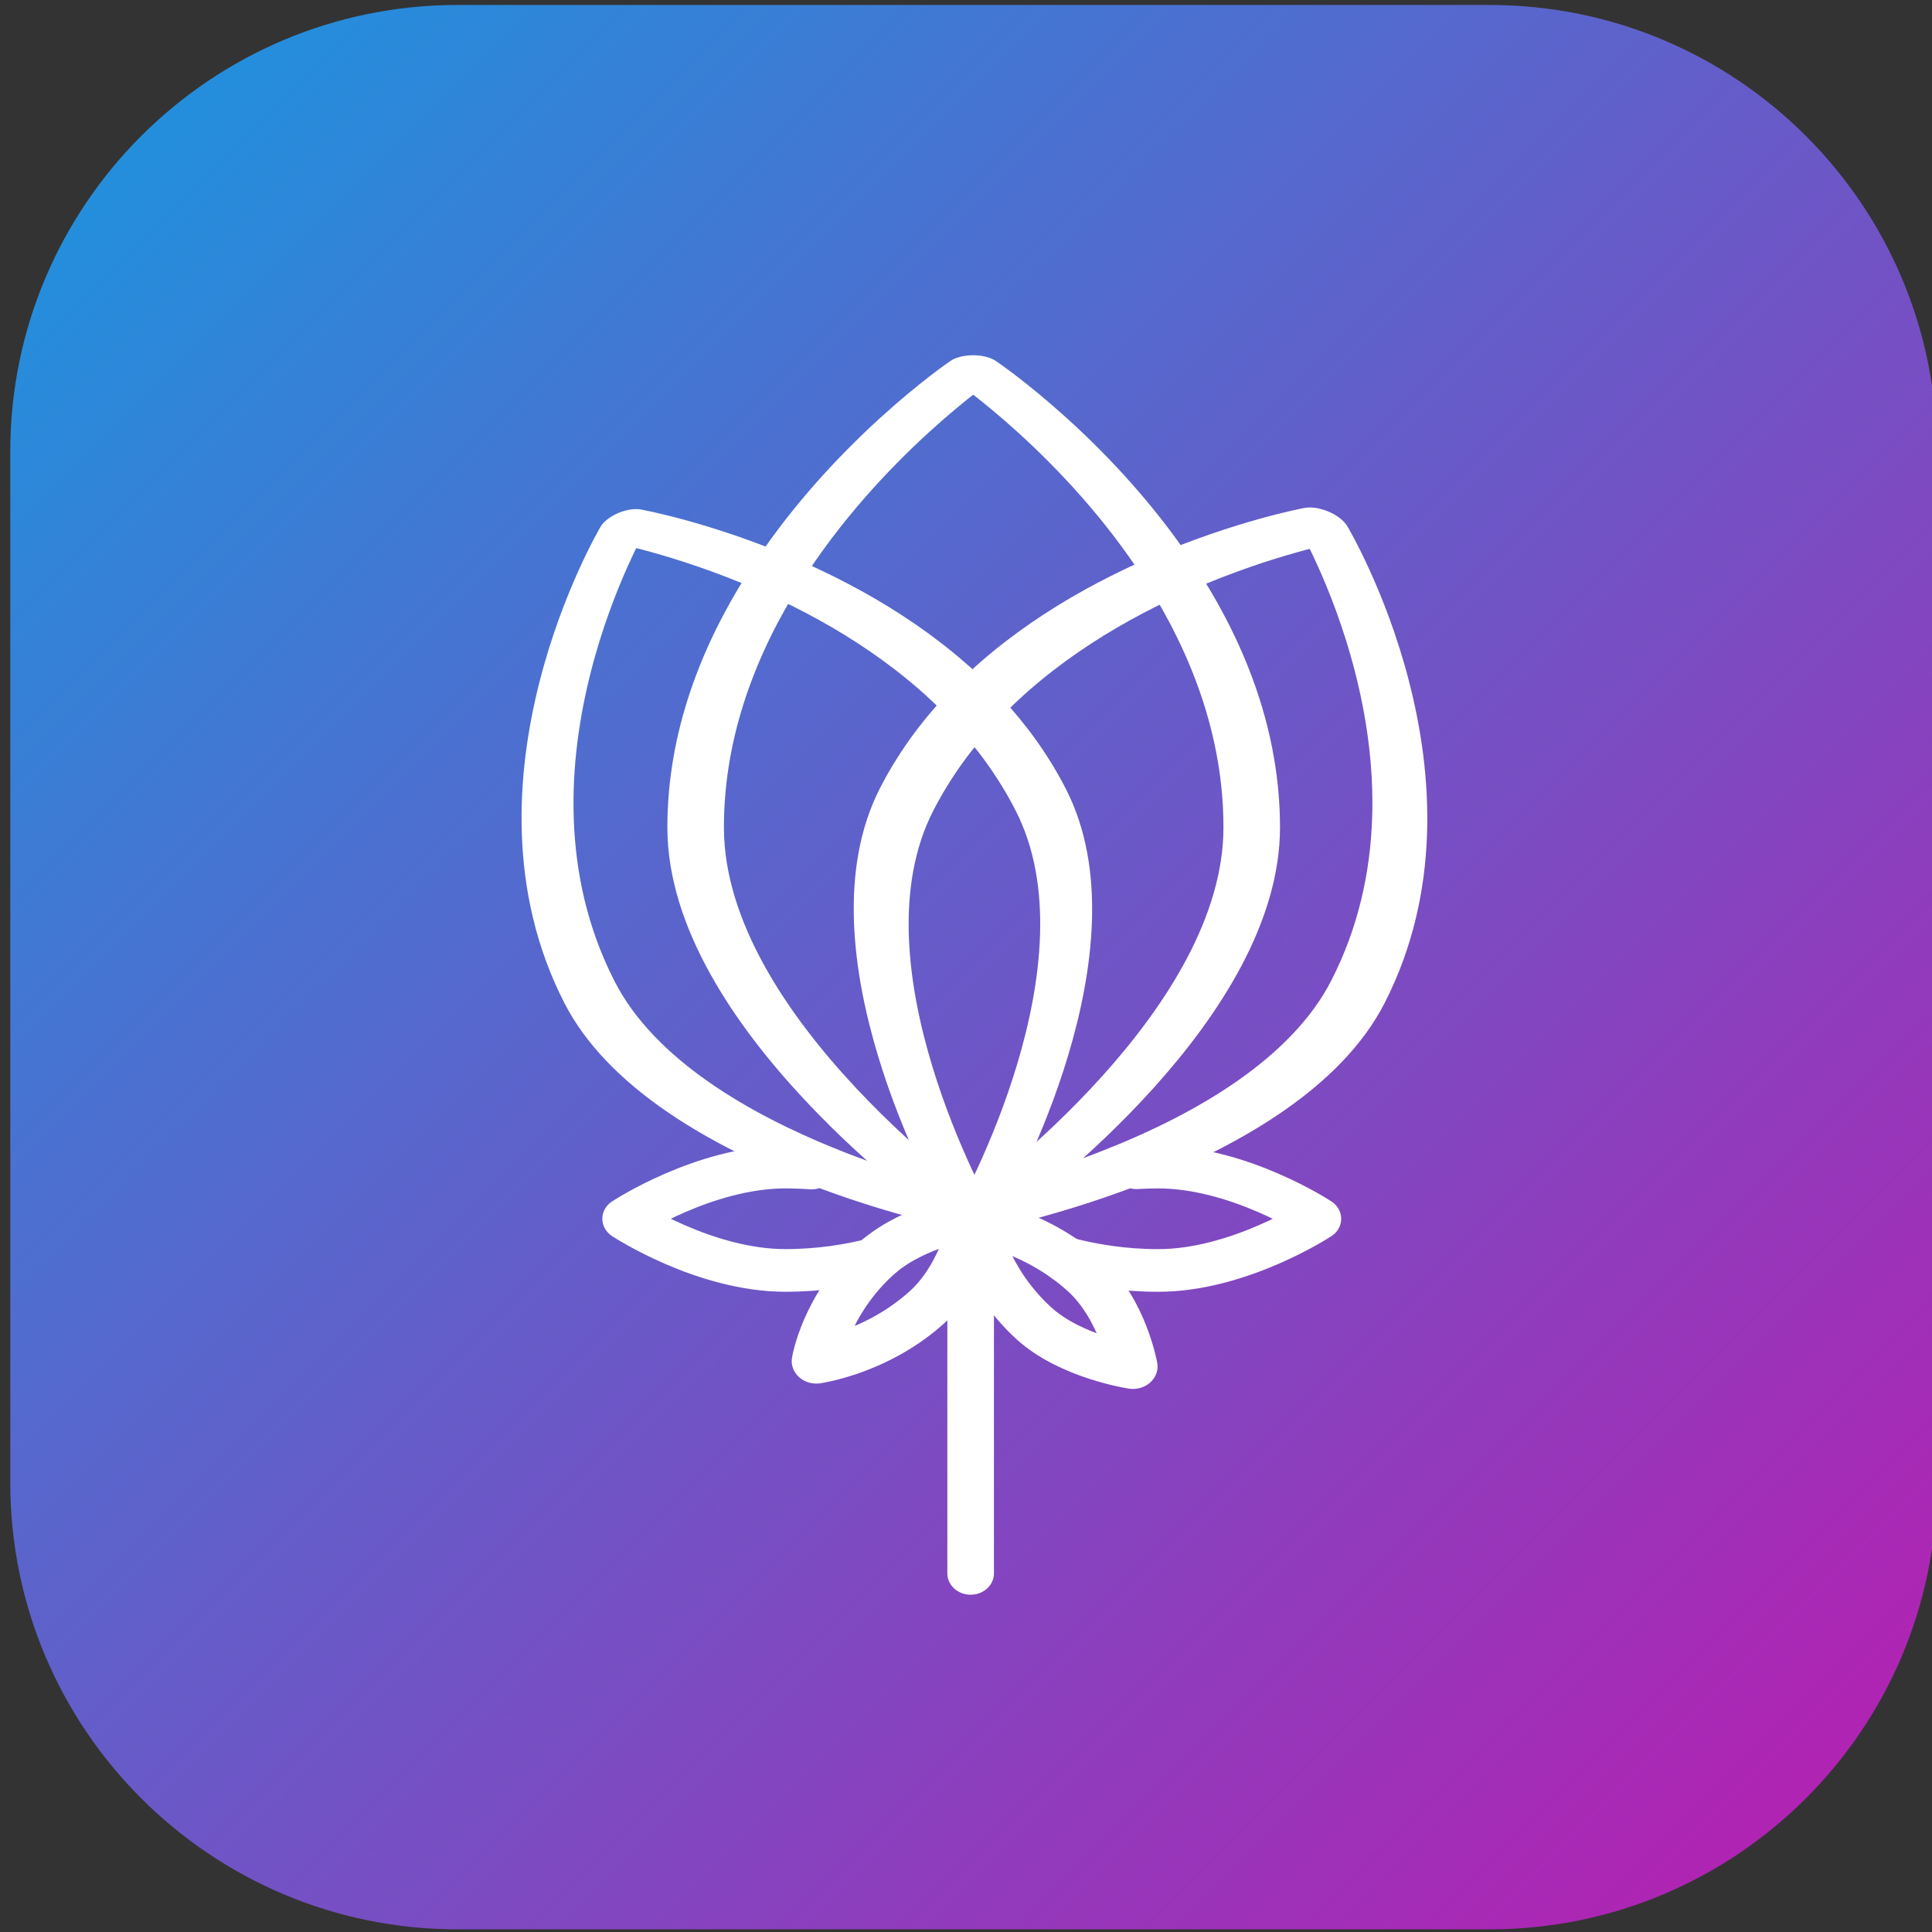 <svg style="fill-rule:evenodd;clip-rule:evenodd;stroke-linecap:round;stroke-linejoin:round;stroke-miterlimit:1.5;" xml:space="preserve" xmlns:xlink="http://www.w3.org/1999/xlink" xmlns="http://www.w3.org/2000/svg" version="1.1" height="234px" width="234px"><rect width="100%" height="100%" fill="#333333" stroke="none"/><g transform="matrix(4.167,0,0,4.167,-15957.2,-5821.08)"><g transform="matrix(0.542,0,0,0.372,3977.89,1423.13)" id="Live-Hemp"><rect style="fill:none;" height="150.38" width="103.334" y="-69.995" x="-273.376"></rect><clipPath id="_clip1"><rect height="150.38" width="103.334" y="-69.995" x="-273.376"></rect></clipPath><g clip-path="url(#_clip1)"><g transform="matrix(1.845,0,0,2.685,-274.299,-69.995)"><path style="fill:url(#_Linear2);" d="M56.5,13L56.5,43C56.5,50.175 50.675,56 43.5,56L13.5,56C6.325,56 0.5,50.175 0.5,43L0.5,13C0.5,5.825 6.325,0 13.5,0L43.5,0C50.675,0 56.5,5.825 56.5,13Z"></path></g><g transform="matrix(0.186,0,0,0.231,-216.143,-198.383)"><path style="fill:none;stroke:white;stroke-width:13.86px;" d="M-29.846,974.924C-29.847,974.926 -29.848,974.926 -29.848,974.926C-29.848,974.926 -29.849,974.925 -29.85,974.923"></path></g><g transform="matrix(0.111,0.135,-0.109,0.137,-111.948,-103.088)"><path style="fill:none;stroke:white;stroke-width:18.15px;" d="M-29.846,974.923C-29.847,974.925 -29.848,974.926 -29.848,974.926L-29.85,974.924"></path></g><g transform="matrix(0.111,-0.135,-0.109,-0.137,-144.239,115.383)"><path style="fill:none;stroke:white;stroke-width:18.15px;" d="M-30.042,679.228C-29.99,679.155 -29.959,679.113 -29.949,679.1"></path></g><g transform="matrix(0.111,-0.135,-0.109,-0.137,-144.239,115.383)"><path style="fill:none;stroke:white;stroke-width:18.15px;" d="M-29.949,679.1C-29.947,679.097 -29.946,679.096 -29.946,679.096"></path></g><g transform="matrix(-4.68292e-17,0.134,-0.108,-5.78984e-17,-148.296,30.388)"><path style="fill:none;stroke:white;stroke-width:23.92px;" d="M-29.778,679.326C-29.756,679.356 -29.732,679.39 -29.705,679.426"></path></g><g transform="matrix(0.64,0,0,1.129,-225.45,-1028.36)"><g transform="matrix(-4.24462e-17,0.074,-0.098,-3.20528e-17,72.224,935.073)"><path style="fill:none;stroke:white;stroke-width:39.89px;" d="M-31.292,681.016C-30.427,679.748 -29.946,679.096 -29.946,679.096C-29.946,679.096 -29.864,679.207 -29.705,679.426"></path></g><g transform="matrix(-4.24462e-17,0.074,-0.098,-3.20528e-17,72.224,935.073)"><path style="fill:none;stroke:white;stroke-width:39.89px;" d="M7.402,760.241C13.829,782.781 18.488,809.186 18.488,838.378C18.488,907.742 -29.848,974.926 -29.848,974.926C-29.848,974.926 -78.184,907.765 -78.184,838.378C-78.184,830.746 -77.864,823.3 -77.277,816.063"></path></g><g transform="matrix(-0.045,-0.034,0.045,-0.034,-39.251,964.785)"><path style="fill:none;stroke:white;stroke-width:64.76px;" d="M-29.556,974.514C-29.748,974.787 -29.848,974.926 -29.848,974.926C-29.848,974.926 -78.184,907.765 -78.184,838.378C-78.184,744.574 -29.946,679.096 -29.946,679.096C-29.946,679.096 18.488,744.25 18.488,838.378C18.488,840.696 18.434,843.01 18.329,845.32"></path></g><g transform="matrix(-0.045,-0.034,0.045,-0.034,-39.251,964.785)"><path style="fill:none;stroke:white;stroke-width:64.76px;" d="M18.329,845.32C15.454,909.006 -25.684,969 -29.556,974.514"></path></g><g transform="matrix(-0.045,0.034,0.045,0.034,-26.026,910.952)"><path style="fill:none;stroke:white;stroke-width:64.76px;" d="M-29.948,679.099C-29.948,679.099 -29.887,679.179 -29.771,679.34"></path></g><g transform="matrix(-0.045,0.034,0.045,0.034,-26.026,910.952)"><path style="fill:none;stroke:white;stroke-width:64.76px;" d="M-29.771,679.34C-26.595,683.725 18.488,747.566 18.488,838.378C18.488,907.742 -29.848,974.926 -29.848,974.926C-29.848,974.926 -78.184,907.765 -78.184,838.378C-78.184,826.849 -77.455,815.747 -76.176,805.142"></path></g><g transform="matrix(-0.045,0.034,0.045,0.034,-26.026,910.952)"><path style="fill:none;stroke:white;stroke-width:64.76px;" d="M-76.176,805.142C-67.198,730.66 -31.111,680.693 -29.975,679.136"></path></g><g transform="matrix(-0.045,0.034,0.045,0.034,-26.026,910.952)"><path style="fill:none;stroke:white;stroke-width:64.76px;" d="M-29.975,679.136C-29.957,679.111 -29.948,679.099 -29.948,679.099"></path></g><g transform="matrix(4.24462e-17,-0.074,0.098,3.20528e-17,-60.86,930.657)"><path style="fill:none;stroke:white;stroke-width:39.89px;" d="M-29.946,679.094C-29.946,679.094 -29.938,679.104 -29.924,679.124"></path></g><g transform="matrix(4.24462e-17,-0.074,0.098,3.20528e-17,-60.86,930.657)"><path style="fill:none;stroke:white;stroke-width:39.89px;" d="M-29.924,679.124C-29.846,679.229 -29.564,679.614 -29.105,680.27"></path></g><g transform="matrix(4.24462e-17,-0.074,0.098,3.20528e-17,-60.86,930.657)"><path style="fill:none;stroke:white;stroke-width:39.89px;" d="M-29.105,680.27C-29.066,680.325 -29.026,680.382 -28.985,680.441"></path></g><g transform="matrix(4.24462e-17,-0.074,0.098,3.20528e-17,-60.86,930.657)"><path style="fill:none;stroke:white;stroke-width:39.89px;" d="M-28.985,680.441C-28.956,680.483 -28.926,680.526 -28.896,680.569"></path></g><g transform="matrix(4.24462e-17,-0.074,0.098,3.20528e-17,-60.86,930.657)"><path style="fill:none;stroke:white;stroke-width:39.89px;" d="M-28.896,680.569C-28.787,680.725 -28.671,680.894 -28.547,681.075"></path></g><g transform="matrix(4.24462e-17,-0.074,0.098,3.20528e-17,-60.86,930.657)"><path style="fill:none;stroke:white;stroke-width:39.89px;" d="M-28.547,681.075C-27.948,681.945 -27.174,683.097 -26.252,684.519"></path></g><g transform="matrix(4.24462e-17,-0.074,0.098,3.20528e-17,-60.86,930.657)"><path style="fill:none;stroke:white;stroke-width:39.89px;" d="M17.869,819.925C18.272,825.94 18.488,832.095 18.488,838.378C18.488,907.742 -29.848,974.926 -29.848,974.926C-29.848,974.926 -78.184,907.765 -78.184,838.378C-78.184,808.13 -73.168,780.827 -66.371,757.715"></path></g><g transform="matrix(4.24462e-17,-0.074,0.098,3.20528e-17,-60.86,930.657)"><path style="fill:none;stroke:white;stroke-width:39.89px;" d="M-29.967,679.124C-29.953,679.104 -29.946,679.094 -29.946,679.094"></path></g><g transform="matrix(0.271,0,0,0.205,-86.906,733.138)"><path style="fill:none;stroke:white;stroke-width:14.41px;" d="M341.304,974.473L341.304,974.591"></path></g><g transform="matrix(0.271,0,0,0.205,-86.906,733.138)"><path style="fill:none;stroke:white;stroke-width:14.41px;" d="M341.304,974.591L341.304,974.981"></path></g><g transform="matrix(0.271,0,0,0.205,-86.906,733.138)"><path style="fill:none;stroke:white;stroke-width:14.41px;" d="M341.304,974.981L341.304,974.99"></path></g><g transform="matrix(0.271,0,0,0.205,-86.906,733.138)"><path style="fill:none;stroke:white;stroke-width:14.41px;" d="M341.304,974.99L341.304,974.996"></path></g><g transform="matrix(0.271,0,0,0.205,-86.906,733.138)"><path style="fill:none;stroke:white;stroke-width:14.41px;" d="M341.304,974.996L341.304,975.057"></path></g><g transform="matrix(0.271,0,0,0.205,-86.906,733.138)"><path style="fill:none;stroke:white;stroke-width:14.41px;" d="M341.304,975.057L341.304,1093.99"></path></g><g transform="matrix(0.482,0,0,0.199,20.229,738.942)"><path style="fill:none;stroke:white;stroke-width:9.83px;" d="M-64.649,752.065C-50.38,706.833 -29.946,679.096 -29.946,679.096C-29.946,679.096 -9.402,706.733 4.927,752.012"></path></g><g transform="matrix(0.482,0,0,0.199,20.229,738.942)"><path style="fill:none;stroke:white;stroke-width:9.83px;" d="M4.927,752.012C12.598,776.255 18.488,805.555 18.488,838.378C18.488,902.557 -22.891,964.869 -29.078,973.827"></path></g><g transform="matrix(0.482,0,0,0.199,20.229,738.942)"><path style="fill:none;stroke:white;stroke-width:9.83px;" d="M-29.078,973.827C-29.578,974.551 -29.848,974.926 -29.848,974.926"></path></g><g transform="matrix(0.482,0,0,0.199,20.229,738.942)"><path style="fill:none;stroke:white;stroke-width:9.83px;" d="M-29.848,974.926C-29.848,974.926 -29.868,974.899 -29.907,974.844"></path></g><g transform="matrix(0.482,0,0,0.199,20.229,738.942)"><path style="fill:none;stroke:white;stroke-width:9.83px;" d="M-29.907,974.844C-31.79,972.199 -78.184,906.357 -78.184,838.378C-78.184,805.627 -72.303,776.329 -64.649,752.065"></path></g><g transform="matrix(0.391,0.138,-0.1,0.161,114.637,779.646)"><path style="fill:none;stroke:white;stroke-width:11.4px;" d="M-52.141,719.174C-40.756,693.769 -29.946,679.096 -29.946,679.096C-29.946,679.096 18.488,744.25 18.488,838.378C18.488,873.094 6.38,907.264 -5.715,932.738"></path></g><g transform="matrix(0.391,0.138,-0.1,0.161,114.637,779.646)"><path style="fill:none;stroke:white;stroke-width:11.4px;" d="M-5.715,932.738C-17.788,958.163 -29.848,974.926 -29.848,974.926"></path></g><g transform="matrix(0.391,0.138,-0.1,0.161,114.637,779.646)"><path style="fill:none;stroke:white;stroke-width:11.4px;" d="M-29.848,974.926C-29.848,974.926 -29.869,974.897 -29.911,974.838"></path></g><g transform="matrix(0.391,0.138,-0.1,0.161,114.637,779.646)"><path style="fill:none;stroke:white;stroke-width:11.4px;" d="M-29.911,974.838C-31.859,972.101 -78.184,906.306 -78.184,838.378C-78.184,823.954 -77.043,810.199 -75.113,797.25"></path></g><g transform="matrix(0.391,0.138,-0.1,0.161,114.637,779.646)"><path style="fill:none;stroke:white;stroke-width:11.4px;" d="M-75.113,797.25C-70.432,765.851 -61.108,739.184 -52.141,719.174"></path></g><g transform="matrix(0.391,-0.138,0.1,0.161,-79.61,771.427)"><path style="fill:none;stroke:white;stroke-width:10.78px;" d="M-53.886,932.946C-66.013,907.453 -78.184,873.196 -78.184,838.378C-78.184,744.574 -29.946,679.096 -29.946,679.096C-29.946,679.096 -19.051,693.752 -7.595,719.205"></path></g><g transform="matrix(0.391,-0.138,0.1,0.161,-79.61,771.427)"><path style="fill:none;stroke:white;stroke-width:10.78px;" d="M-7.595,719.205C1.398,739.189 10.738,765.827 15.421,797.253"></path></g><g transform="matrix(0.391,-0.138,0.1,0.161,-79.61,771.427)"><path style="fill:none;stroke:white;stroke-width:10.78px;" d="M15.421,797.253C17.349,810.193 18.488,823.945 18.488,838.378C18.488,905.612 -26.924,970.797 -29.714,974.738"></path></g><g transform="matrix(0.391,-0.138,0.1,0.161,-79.61,771.427)"><path style="fill:none;stroke:white;stroke-width:10.78px;" d="M-29.714,974.738C-29.802,974.863 -29.848,974.926 -29.848,974.926"></path></g><g transform="matrix(0.391,-0.138,0.1,0.161,-79.61,771.427)"><path style="fill:none;stroke:white;stroke-width:10.78px;" d="M-29.848,974.926C-29.848,974.926 -29.877,974.886 -29.933,974.807"></path></g><g transform="matrix(0.391,-0.138,0.1,0.161,-79.61,771.427)"><path style="fill:none;stroke:white;stroke-width:10.78px;" d="M-29.933,974.807C-29.983,974.737 -30.053,974.638 -30.144,974.508"></path></g><g transform="matrix(0.391,-0.138,0.1,0.161,-79.61,771.427)"><path style="fill:none;stroke:white;stroke-width:10.78px;" d="M-30.144,974.508C-30.241,974.37 -30.361,974.199 -30.503,973.994"></path></g><g transform="matrix(0.391,-0.138,0.1,0.161,-79.61,771.427)"><path style="fill:none;stroke:white;stroke-width:10.78px;" d="M-30.503,973.994C-33.162,970.159 -43.508,954.762 -53.886,932.946"></path></g></g></g></g></g><defs><linearGradient gradientTransform="matrix(56,56,-56,56,0.5,0)" gradientUnits="userSpaceOnUse" y2="0" x2="1" y1="0" x1="0" id="_Linear2"><stop style="stop-color:rgb(23,152,224);stop-opacity:1" offset="0"></stop><stop style="stop-color:rgb(188,26,175);stop-opacity:1" offset="1"></stop></linearGradient></defs></svg>